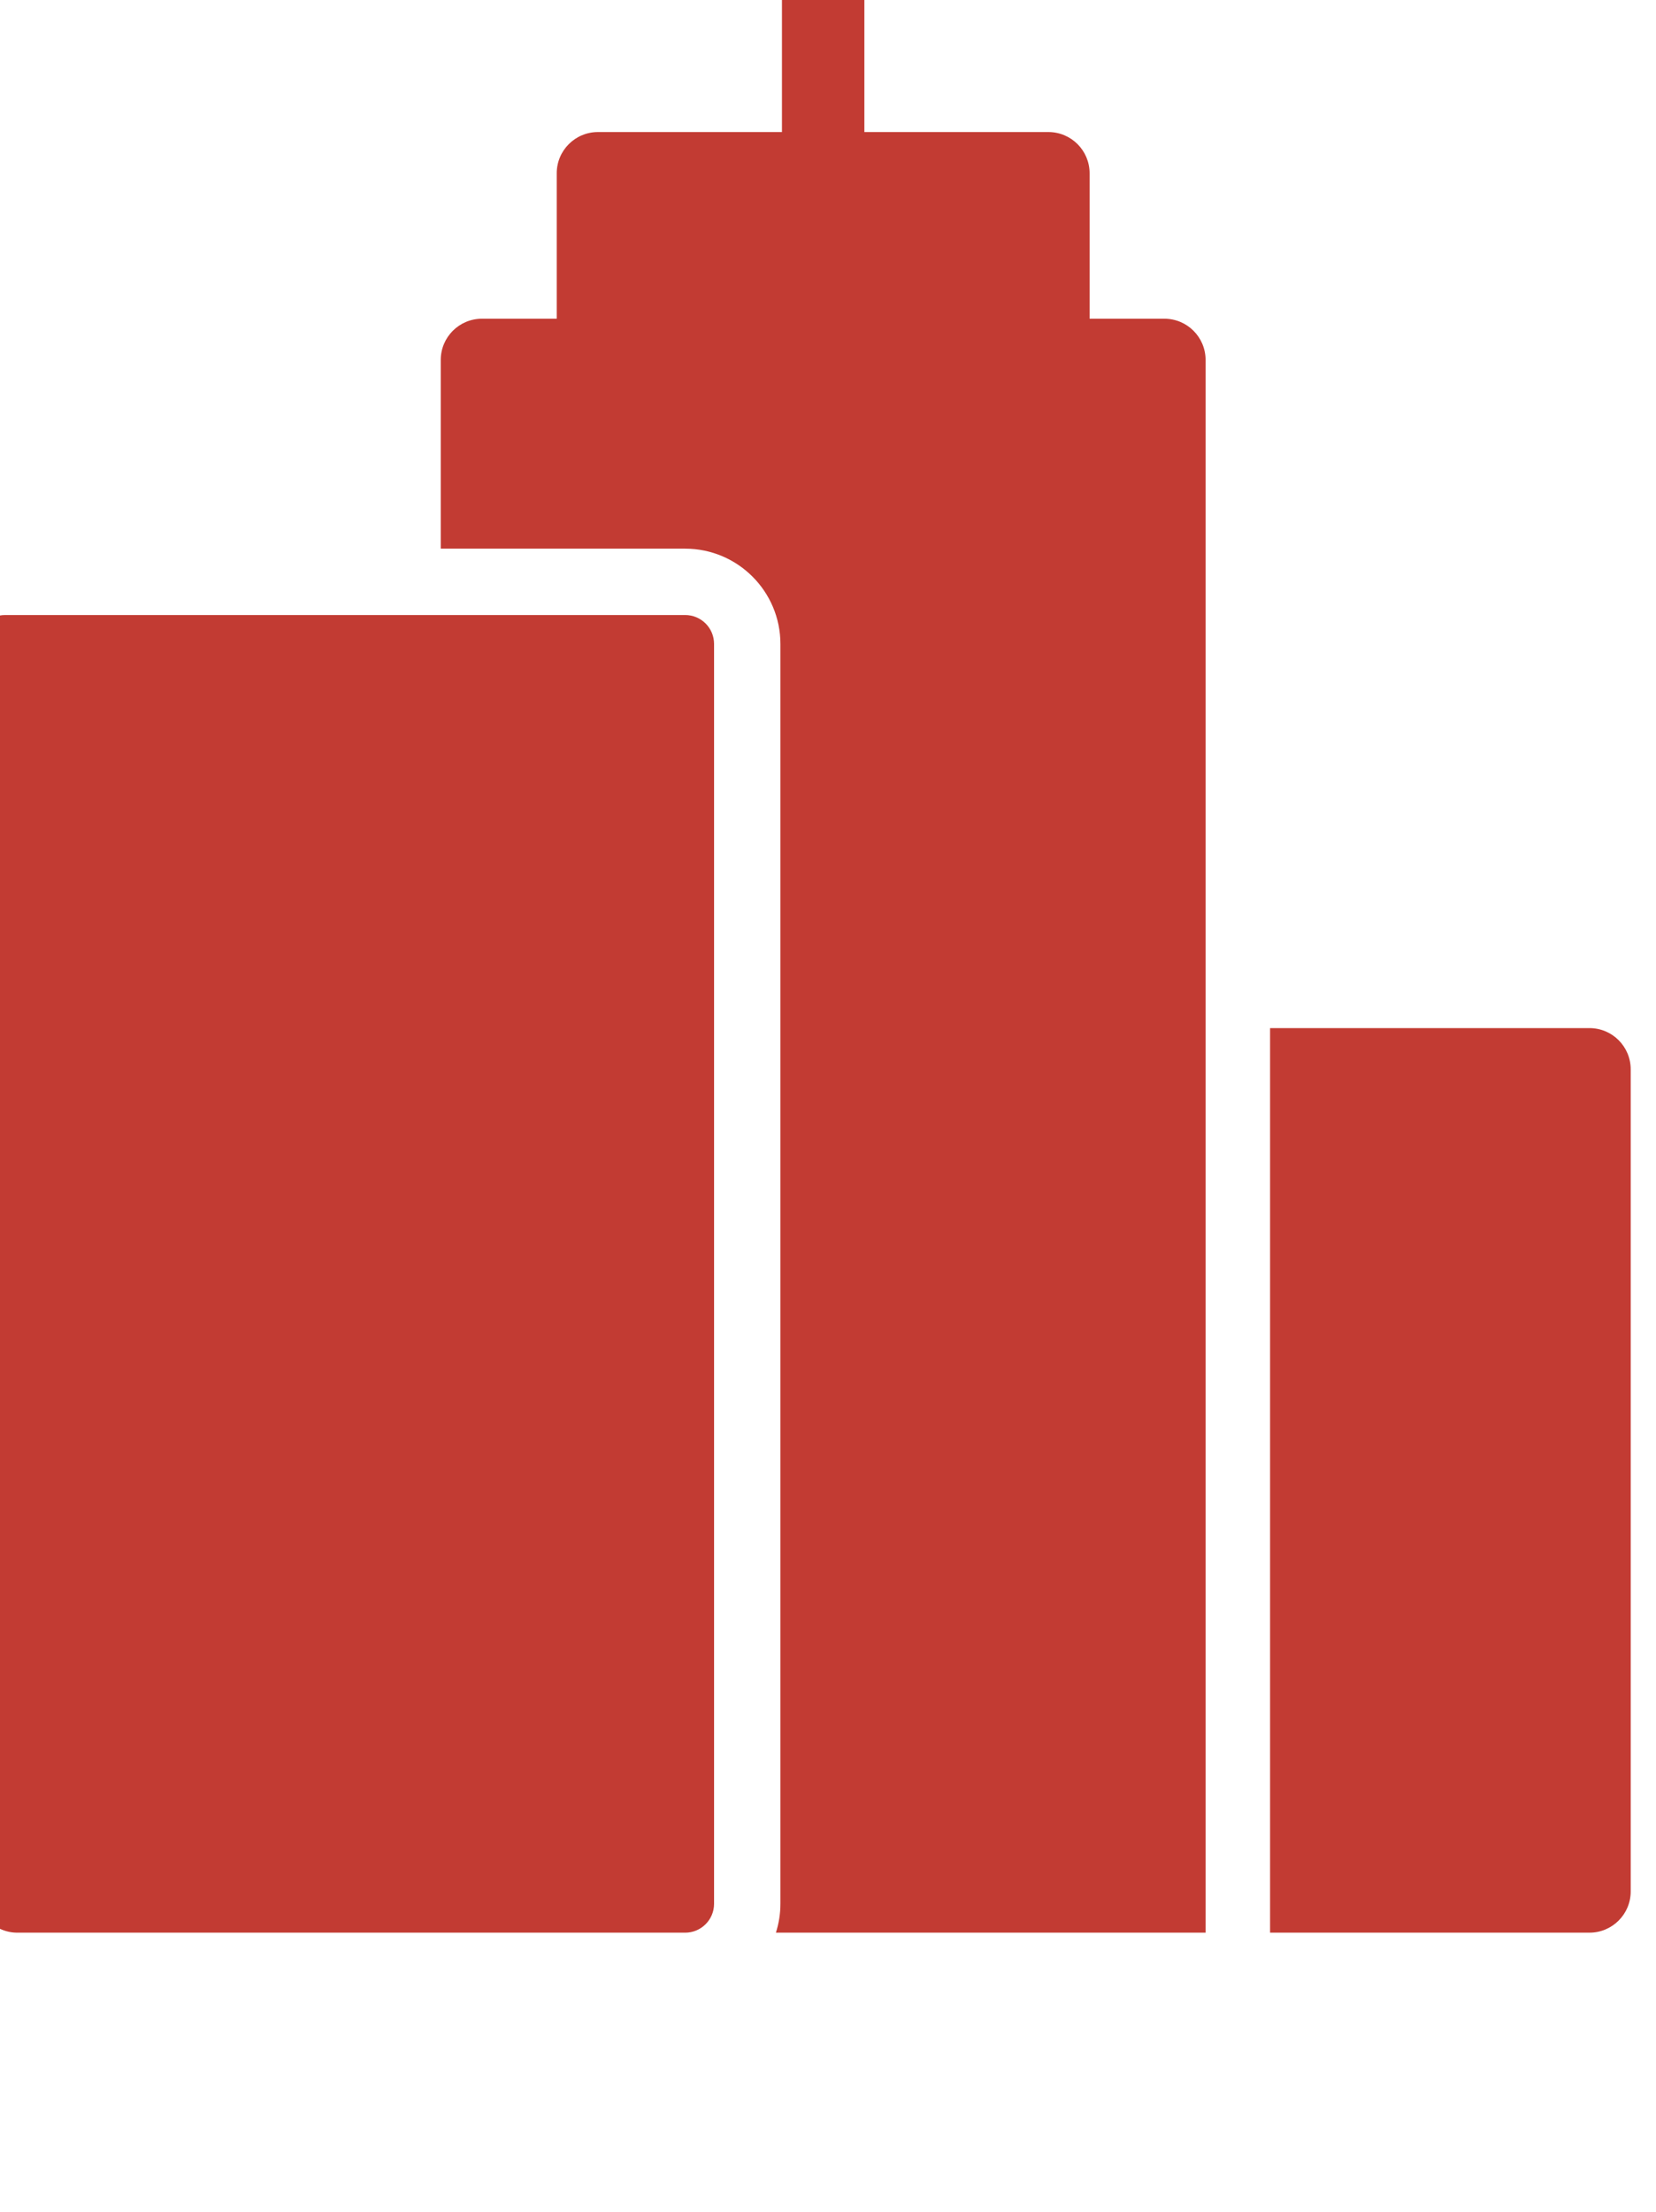 <?xml version="1.0" encoding="UTF-8" standalone="no"?>
<svg xmlns="http://www.w3.org/2000/svg" xmlns:svg="http://www.w3.org/2000/svg" width="55.419" height="74" viewBox="0 0 55.419 74" version="1.1" xml:space="preserve" style="clip-rule:evenodd;fill-rule:evenodd;stroke-linejoin:round;stroke-miterlimit:2" id="svg2"><defs id="defs2"></defs>
    <g transform="matrix(0.379,0,0,0.379,-859.425,-13576.01)" id="g2">
        <g transform="matrix(1.333,0,0,1.333,0,35067)" id="g1">
            <g id="cat_ico_investments" transform="translate(1752.83,632.311)">
                <path d="m 0,-24.327 c 0,-3.479 -2.83,-6.308 -6.309,-6.308 H -22.5 v -12.496 c 0,-1.508 1.222,-2.73 2.73,-2.73 h 4.953 v -9.631 c 0,-1.507 1.222,-2.729 2.729,-2.729 h 12.19 v -24.383 c 0,-1.508 1.222,-2.729 2.73,-2.729 1.507,0 2.729,1.221 2.729,2.729 v 24.383 h 12.191 c 1.508,0 2.729,1.222 2.729,2.729 v 9.631 h 4.954 c 1.508,0 2.729,1.222 2.729,2.73 V 61.006 H -0.299 C -0.106,60.402 0,59.759 0,59.091 Z m 56.324,82.603 c 0,1.508 -1.223,2.729 -2.729,2.729 H 32.436 V 1.11 h 21.159 c 1.506,0 2.729,1.222 2.729,2.73 z m -106.865,2.73 c -1.508,0 -2.729,-1.222 -2.729,-2.729 v -82.604 c 0,-1.057 0.857,-1.914 1.913,-1.914 H -6.31 c 1.059,0 1.915,0.857 1.915,1.914 v 83.419 c 0,1.057 -0.856,1.914 -1.913,1.914 z" style="fill:#c23b33" id="path1"></path>
            </g>
        </g>
    </g>
</svg>
